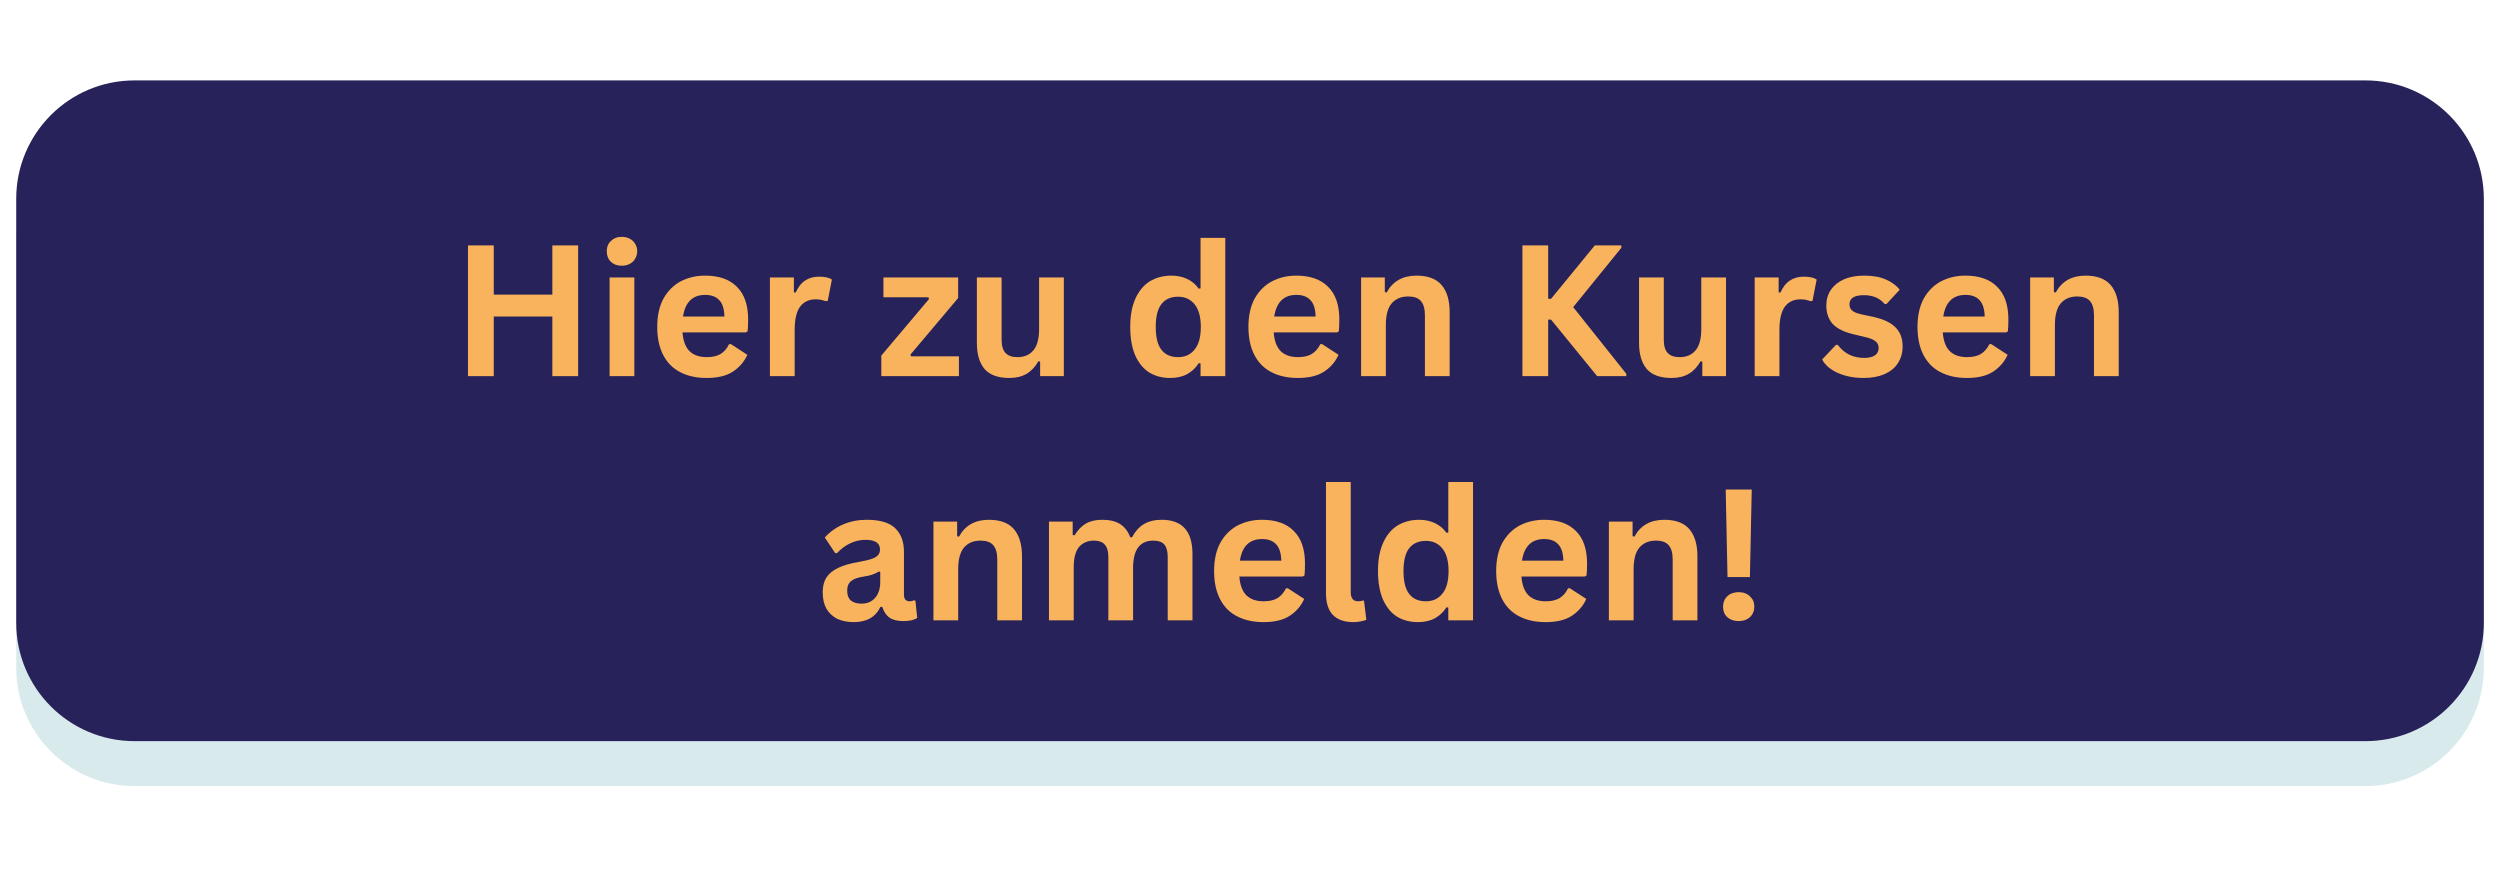 <svg xmlns="http://www.w3.org/2000/svg" xmlns:xlink="http://www.w3.org/1999/xlink" width="200" viewBox="0 0 150 52.5" height="70" preserveAspectRatio="xMidYMid meet"><defs><g></g><clipPath id="4e075c2660"><path d="M 0.707 7 L 149.293 7 L 149.293 47.176 L 0.707 47.176 Z M 0.707 7 " clip-rule="nonzero"></path></clipPath><clipPath id="c886d6d799"><path d="M 0.707 4.828 L 149.293 4.828 L 149.293 45 L 0.707 45 Z M 0.707 4.828 " clip-rule="nonzero"></path></clipPath></defs><g clip-path="url(#4e075c2660)"><path fill="#d9eaec" d="M 8.074 7.52 L 141.926 7.52 C 145.848 7.52 149.031 10.703 149.031 14.625 L 149.031 40.059 C 149.031 43.984 145.848 47.164 141.926 47.164 L 8.074 47.164 C 4.152 47.164 0.973 43.984 0.973 40.059 L 0.973 14.625 C 0.973 10.703 4.152 7.52 8.074 7.52 " fill-opacity="1" fill-rule="nonzero"></path></g><g clip-path="url(#c886d6d799)"><path fill="#272259" d="M 8.074 4.824 L 141.926 4.824 C 145.848 4.824 149.031 8.004 149.031 11.93 L 149.031 37.363 C 149.031 41.289 145.848 44.469 141.926 44.469 L 8.074 44.469 C 4.152 44.469 0.973 41.289 0.973 37.363 L 0.973 11.93 C 0.973 8.004 4.152 4.824 8.074 4.824 " fill-opacity="1" fill-rule="nonzero"></path></g><g fill="#fab35d" fill-opacity="1"><g transform="translate(27.063, 22.569)"><g><path d="M 6.078 -4.891 L 6.078 -7.844 L 7.625 -7.844 L 7.625 0 L 6.078 0 L 6.078 -3.578 L 2.562 -3.578 L 2.562 0 L 1.016 0 L 1.016 -7.844 L 2.562 -7.844 L 2.562 -4.891 Z M 6.078 -4.891 "></path></g></g><g transform="translate(35.717, 22.569)"><g><path d="M 1.594 -6.625 C 1.32 -6.625 1.102 -6.703 0.938 -6.859 C 0.77 -7.023 0.688 -7.238 0.688 -7.5 C 0.688 -7.75 0.77 -7.953 0.938 -8.109 C 1.102 -8.273 1.32 -8.359 1.594 -8.359 C 1.77 -8.359 1.926 -8.32 2.062 -8.25 C 2.207 -8.176 2.316 -8.07 2.391 -7.938 C 2.473 -7.812 2.516 -7.664 2.516 -7.5 C 2.516 -7.332 2.473 -7.18 2.391 -7.047 C 2.316 -6.91 2.207 -6.805 2.062 -6.734 C 1.926 -6.66 1.77 -6.625 1.594 -6.625 Z M 0.859 0 L 0.859 -5.922 L 2.344 -5.922 L 2.344 0 Z M 0.859 0 "></path></g></g><g transform="translate(38.903, 22.569)"><g><path d="M 5.844 -2.625 L 2.047 -2.625 C 2.086 -2.102 2.234 -1.723 2.484 -1.484 C 2.734 -1.254 3.07 -1.141 3.5 -1.141 C 3.844 -1.141 4.117 -1.203 4.328 -1.328 C 4.547 -1.461 4.719 -1.66 4.844 -1.922 L 4.953 -1.922 L 5.938 -1.281 C 5.75 -0.863 5.457 -0.523 5.062 -0.266 C 4.676 -0.016 4.156 0.109 3.5 0.109 C 2.895 0.109 2.367 -0.004 1.922 -0.234 C 1.473 -0.461 1.129 -0.805 0.891 -1.266 C 0.648 -1.734 0.531 -2.297 0.531 -2.953 C 0.531 -3.629 0.656 -4.195 0.906 -4.656 C 1.164 -5.113 1.508 -5.457 1.938 -5.688 C 2.375 -5.914 2.863 -6.031 3.406 -6.031 C 4.238 -6.031 4.875 -5.805 5.312 -5.359 C 5.758 -4.922 5.984 -4.27 5.984 -3.406 C 5.984 -3.094 5.973 -2.852 5.953 -2.688 Z M 4.562 -3.578 C 4.551 -4.035 4.445 -4.363 4.25 -4.562 C 4.062 -4.77 3.781 -4.875 3.406 -4.875 C 2.656 -4.875 2.211 -4.441 2.078 -3.578 Z M 4.562 -3.578 "></path></g></g><g transform="translate(45.336, 22.569)"><g><path d="M 0.859 0 L 0.859 -5.922 L 2.297 -5.922 L 2.297 -5.031 L 2.406 -5.016 C 2.551 -5.348 2.738 -5.586 2.969 -5.734 C 3.195 -5.891 3.477 -5.969 3.812 -5.969 C 4.156 -5.969 4.41 -5.91 4.578 -5.797 L 4.328 -4.516 L 4.219 -4.5 C 4.125 -4.531 4.031 -4.555 3.938 -4.578 C 3.852 -4.598 3.742 -4.609 3.609 -4.609 C 3.203 -4.609 2.891 -4.461 2.672 -4.172 C 2.453 -3.879 2.344 -3.41 2.344 -2.766 L 2.344 0 Z M 0.859 0 "></path></g></g><g transform="translate(49.976, 22.569)"><g></g></g><g transform="translate(52.567, 22.569)"><g><path d="M 4.969 0 L 0.312 0 L 0.312 -1.234 L 3.172 -4.625 L 3.141 -4.734 L 0.438 -4.734 L 0.438 -5.922 L 4.922 -5.922 L 4.922 -4.688 L 2.062 -1.297 L 2.094 -1.188 L 4.969 -1.188 Z M 4.969 0 "></path></g></g><g transform="translate(57.846, 22.569)"><g><path d="M 2.703 0.109 C 2.047 0.109 1.555 -0.066 1.234 -0.422 C 0.922 -0.785 0.766 -1.312 0.766 -2 L 0.766 -5.922 L 2.25 -5.922 L 2.25 -2.188 C 2.25 -1.82 2.328 -1.555 2.484 -1.391 C 2.641 -1.223 2.879 -1.141 3.203 -1.141 C 3.609 -1.141 3.926 -1.273 4.156 -1.547 C 4.383 -1.816 4.5 -2.242 4.5 -2.828 L 4.5 -5.922 L 5.984 -5.922 L 5.984 0 L 4.562 0 L 4.562 -0.875 L 4.453 -0.891 C 4.266 -0.555 4.031 -0.305 3.75 -0.141 C 3.477 0.023 3.129 0.109 2.703 0.109 Z M 2.703 0.109 "></path></g></g><g transform="translate(64.691, 22.569)"><g></g></g><g transform="translate(67.283, 22.569)"><g><path d="M 2.922 0.109 C 2.453 0.109 2.035 0 1.672 -0.219 C 1.316 -0.445 1.035 -0.789 0.828 -1.25 C 0.629 -1.719 0.531 -2.285 0.531 -2.953 C 0.531 -3.629 0.633 -4.195 0.844 -4.656 C 1.051 -5.113 1.336 -5.457 1.703 -5.688 C 2.078 -5.914 2.508 -6.031 3 -6.031 C 3.363 -6.031 3.68 -5.961 3.953 -5.828 C 4.223 -5.703 4.453 -5.508 4.641 -5.25 L 4.75 -5.266 L 4.75 -8.297 L 6.234 -8.297 L 6.234 0 L 4.75 0 L 4.75 -0.766 L 4.641 -0.781 C 4.473 -0.508 4.242 -0.289 3.953 -0.125 C 3.672 0.031 3.328 0.109 2.922 0.109 Z M 3.406 -1.141 C 3.82 -1.141 4.148 -1.289 4.391 -1.594 C 4.641 -1.895 4.766 -2.348 4.766 -2.953 C 4.766 -3.555 4.641 -4.008 4.391 -4.312 C 4.148 -4.613 3.82 -4.766 3.406 -4.766 C 2.969 -4.766 2.633 -4.617 2.406 -4.328 C 2.176 -4.035 2.062 -3.578 2.062 -2.953 C 2.062 -2.328 2.176 -1.867 2.406 -1.578 C 2.633 -1.285 2.969 -1.141 3.406 -1.141 Z M 3.406 -1.141 "></path></g></g><g transform="translate(74.375, 22.569)"><g><path d="M 5.844 -2.625 L 2.047 -2.625 C 2.086 -2.102 2.234 -1.723 2.484 -1.484 C 2.734 -1.254 3.07 -1.141 3.5 -1.141 C 3.844 -1.141 4.117 -1.203 4.328 -1.328 C 4.547 -1.461 4.719 -1.66 4.844 -1.922 L 4.953 -1.922 L 5.938 -1.281 C 5.75 -0.863 5.457 -0.523 5.062 -0.266 C 4.676 -0.016 4.156 0.109 3.5 0.109 C 2.895 0.109 2.367 -0.004 1.922 -0.234 C 1.473 -0.461 1.129 -0.805 0.891 -1.266 C 0.648 -1.734 0.531 -2.297 0.531 -2.953 C 0.531 -3.629 0.656 -4.195 0.906 -4.656 C 1.164 -5.113 1.508 -5.457 1.938 -5.688 C 2.375 -5.914 2.863 -6.031 3.406 -6.031 C 4.238 -6.031 4.875 -5.805 5.312 -5.359 C 5.758 -4.922 5.984 -4.27 5.984 -3.406 C 5.984 -3.094 5.973 -2.852 5.953 -2.688 Z M 4.562 -3.578 C 4.551 -4.035 4.445 -4.363 4.25 -4.562 C 4.062 -4.77 3.781 -4.875 3.406 -4.875 C 2.656 -4.875 2.211 -4.441 2.078 -3.578 Z M 4.562 -3.578 "></path></g></g><g transform="translate(80.807, 22.569)"><g><path d="M 0.859 0 L 0.859 -5.922 L 2.281 -5.922 L 2.281 -5.047 L 2.391 -5.016 C 2.754 -5.691 3.352 -6.031 4.188 -6.031 C 4.863 -6.031 5.363 -5.844 5.688 -5.469 C 6.008 -5.094 6.172 -4.551 6.172 -3.844 L 6.172 0 L 4.688 0 L 4.688 -3.656 C 4.688 -4.051 4.602 -4.336 4.438 -4.516 C 4.281 -4.691 4.031 -4.781 3.688 -4.781 C 3.258 -4.781 2.926 -4.641 2.688 -4.359 C 2.457 -4.086 2.344 -3.656 2.344 -3.062 L 2.344 0 Z M 0.859 0 "></path></g></g><g transform="translate(87.738, 22.569)"><g></g></g><g transform="translate(90.329, 22.569)"><g><path d="M 1.016 0 L 1.016 -7.844 L 2.562 -7.844 L 2.562 -4.641 L 2.734 -4.641 L 5.359 -7.844 L 6.953 -7.844 L 6.953 -7.703 L 4.062 -4.141 L 7.25 -0.141 L 7.25 0 L 5.5 0 L 2.734 -3.391 L 2.562 -3.391 L 2.562 0 Z M 1.016 0 "></path></g></g><g transform="translate(97.577, 22.569)"><g><path d="M 2.703 0.109 C 2.047 0.109 1.555 -0.066 1.234 -0.422 C 0.922 -0.785 0.766 -1.312 0.766 -2 L 0.766 -5.922 L 2.25 -5.922 L 2.25 -2.188 C 2.25 -1.82 2.328 -1.555 2.484 -1.391 C 2.641 -1.223 2.879 -1.141 3.203 -1.141 C 3.609 -1.141 3.926 -1.273 4.156 -1.547 C 4.383 -1.816 4.5 -2.242 4.5 -2.828 L 4.5 -5.922 L 5.984 -5.922 L 5.984 0 L 4.562 0 L 4.562 -0.875 L 4.453 -0.891 C 4.266 -0.555 4.031 -0.305 3.75 -0.141 C 3.477 0.023 3.129 0.109 2.703 0.109 Z M 2.703 0.109 "></path></g></g><g transform="translate(104.422, 22.569)"><g><path d="M 0.859 0 L 0.859 -5.922 L 2.297 -5.922 L 2.297 -5.031 L 2.406 -5.016 C 2.551 -5.348 2.738 -5.586 2.969 -5.734 C 3.195 -5.891 3.477 -5.969 3.812 -5.969 C 4.156 -5.969 4.41 -5.91 4.578 -5.797 L 4.328 -4.516 L 4.219 -4.5 C 4.125 -4.531 4.031 -4.555 3.938 -4.578 C 3.852 -4.598 3.742 -4.609 3.609 -4.609 C 3.203 -4.609 2.891 -4.461 2.672 -4.172 C 2.453 -3.879 2.344 -3.41 2.344 -2.766 L 2.344 0 Z M 0.859 0 "></path></g></g><g transform="translate(109.063, 22.569)"><g><path d="M 2.766 0.109 C 2.359 0.109 1.988 0.062 1.656 -0.031 C 1.32 -0.125 1.035 -0.254 0.797 -0.422 C 0.555 -0.586 0.379 -0.781 0.266 -1 L 1.094 -1.875 L 1.203 -1.875 C 1.398 -1.613 1.633 -1.414 1.906 -1.281 C 2.176 -1.156 2.469 -1.094 2.781 -1.094 C 3.07 -1.094 3.289 -1.145 3.438 -1.25 C 3.582 -1.352 3.656 -1.5 3.656 -1.688 C 3.656 -1.844 3.602 -1.969 3.5 -2.062 C 3.395 -2.164 3.223 -2.25 2.984 -2.312 L 2.203 -2.5 C 1.609 -2.633 1.176 -2.844 0.906 -3.125 C 0.645 -3.414 0.516 -3.785 0.516 -4.234 C 0.516 -4.598 0.609 -4.914 0.797 -5.188 C 0.984 -5.457 1.242 -5.664 1.578 -5.812 C 1.922 -5.957 2.32 -6.031 2.781 -6.031 C 3.312 -6.031 3.75 -5.953 4.094 -5.797 C 4.445 -5.641 4.723 -5.438 4.922 -5.188 L 4.125 -4.328 L 4.016 -4.328 C 3.859 -4.516 3.676 -4.648 3.469 -4.734 C 3.258 -4.816 3.031 -4.859 2.781 -4.859 C 2.195 -4.859 1.906 -4.676 1.906 -4.312 C 1.906 -4.156 1.957 -4.031 2.062 -3.938 C 2.164 -3.844 2.359 -3.766 2.641 -3.703 L 3.375 -3.547 C 3.969 -3.41 4.398 -3.203 4.672 -2.922 C 4.953 -2.641 5.094 -2.258 5.094 -1.781 C 5.094 -1.406 5 -1.07 4.812 -0.781 C 4.633 -0.5 4.367 -0.281 4.016 -0.125 C 3.66 0.031 3.242 0.109 2.766 0.109 Z M 2.766 0.109 "></path></g></g><g transform="translate(114.519, 22.569)"><g><path d="M 5.844 -2.625 L 2.047 -2.625 C 2.086 -2.102 2.234 -1.723 2.484 -1.484 C 2.734 -1.254 3.07 -1.141 3.5 -1.141 C 3.844 -1.141 4.117 -1.203 4.328 -1.328 C 4.547 -1.461 4.719 -1.66 4.844 -1.922 L 4.953 -1.922 L 5.938 -1.281 C 5.75 -0.863 5.457 -0.523 5.062 -0.266 C 4.676 -0.016 4.156 0.109 3.5 0.109 C 2.895 0.109 2.367 -0.004 1.922 -0.234 C 1.473 -0.461 1.129 -0.805 0.891 -1.266 C 0.648 -1.734 0.531 -2.297 0.531 -2.953 C 0.531 -3.629 0.656 -4.195 0.906 -4.656 C 1.164 -5.113 1.508 -5.457 1.938 -5.688 C 2.375 -5.914 2.863 -6.031 3.406 -6.031 C 4.238 -6.031 4.875 -5.805 5.312 -5.359 C 5.758 -4.922 5.984 -4.27 5.984 -3.406 C 5.984 -3.094 5.973 -2.852 5.953 -2.688 Z M 4.562 -3.578 C 4.551 -4.035 4.445 -4.363 4.25 -4.562 C 4.062 -4.77 3.781 -4.875 3.406 -4.875 C 2.656 -4.875 2.211 -4.441 2.078 -3.578 Z M 4.562 -3.578 "></path></g></g><g transform="translate(120.951, 22.569)"><g><path d="M 0.859 0 L 0.859 -5.922 L 2.281 -5.922 L 2.281 -5.047 L 2.391 -5.016 C 2.754 -5.691 3.352 -6.031 4.188 -6.031 C 4.863 -6.031 5.363 -5.844 5.688 -5.469 C 6.008 -5.094 6.172 -4.551 6.172 -3.844 L 6.172 0 L 4.688 0 L 4.688 -3.656 C 4.688 -4.051 4.602 -4.336 4.438 -4.516 C 4.281 -4.691 4.031 -4.781 3.688 -4.781 C 3.258 -4.781 2.926 -4.641 2.688 -4.359 C 2.457 -4.086 2.344 -3.656 2.344 -3.062 L 2.344 0 Z M 0.859 0 "></path></g></g></g><g fill="#fab35d" fill-opacity="1"><g transform="translate(48.909, 37.218)"><g><path d="M 2.312 0.109 C 1.926 0.109 1.594 0.039 1.312 -0.094 C 1.039 -0.238 0.828 -0.441 0.672 -0.703 C 0.523 -0.973 0.453 -1.301 0.453 -1.688 C 0.453 -2.031 0.523 -2.32 0.672 -2.562 C 0.828 -2.801 1.062 -2.992 1.375 -3.141 C 1.688 -3.297 2.098 -3.414 2.609 -3.5 C 2.961 -3.562 3.227 -3.625 3.406 -3.688 C 3.594 -3.758 3.719 -3.836 3.781 -3.922 C 3.852 -4.004 3.891 -4.113 3.891 -4.25 C 3.891 -4.438 3.82 -4.578 3.688 -4.672 C 3.551 -4.773 3.332 -4.828 3.031 -4.828 C 2.695 -4.828 2.379 -4.754 2.078 -4.609 C 1.785 -4.461 1.531 -4.27 1.312 -4.031 L 1.203 -4.031 L 0.578 -4.969 C 0.879 -5.301 1.242 -5.562 1.672 -5.75 C 2.109 -5.938 2.582 -6.031 3.094 -6.031 C 3.883 -6.031 4.453 -5.863 4.797 -5.531 C 5.148 -5.195 5.328 -4.723 5.328 -4.109 L 5.328 -1.547 C 5.328 -1.273 5.441 -1.141 5.672 -1.141 C 5.766 -1.141 5.852 -1.16 5.938 -1.203 L 6.016 -1.172 L 6.125 -0.141 C 6.039 -0.086 5.926 -0.039 5.781 0 C 5.633 0.031 5.473 0.047 5.297 0.047 C 4.941 0.047 4.664 -0.02 4.469 -0.156 C 4.27 -0.289 4.125 -0.504 4.031 -0.797 L 3.922 -0.812 C 3.629 -0.195 3.094 0.109 2.312 0.109 Z M 2.781 -1 C 3.125 -1 3.395 -1.113 3.594 -1.344 C 3.801 -1.57 3.906 -1.895 3.906 -2.312 L 3.906 -2.906 L 3.812 -2.922 C 3.719 -2.859 3.598 -2.801 3.453 -2.75 C 3.305 -2.695 3.098 -2.648 2.828 -2.609 C 2.504 -2.555 2.27 -2.461 2.125 -2.328 C 1.988 -2.203 1.922 -2.02 1.922 -1.781 C 1.922 -1.52 1.992 -1.32 2.141 -1.188 C 2.297 -1.062 2.508 -1 2.781 -1 Z M 2.781 -1 "></path></g></g><g transform="translate(55.148, 37.218)"><g><path d="M 0.859 0 L 0.859 -5.922 L 2.281 -5.922 L 2.281 -5.047 L 2.391 -5.016 C 2.754 -5.691 3.352 -6.031 4.188 -6.031 C 4.863 -6.031 5.363 -5.844 5.688 -5.469 C 6.008 -5.094 6.172 -4.551 6.172 -3.844 L 6.172 0 L 4.688 0 L 4.688 -3.656 C 4.688 -4.051 4.602 -4.336 4.438 -4.516 C 4.281 -4.691 4.031 -4.781 3.688 -4.781 C 3.258 -4.781 2.926 -4.641 2.688 -4.359 C 2.457 -4.086 2.344 -3.656 2.344 -3.062 L 2.344 0 Z M 0.859 0 "></path></g></g><g transform="translate(62.079, 37.218)"><g><path d="M 0.859 0 L 0.859 -5.922 L 2.281 -5.922 L 2.281 -5.125 L 2.391 -5.094 C 2.586 -5.414 2.812 -5.648 3.062 -5.797 C 3.32 -5.953 3.656 -6.031 4.062 -6.031 C 4.508 -6.031 4.867 -5.941 5.141 -5.766 C 5.41 -5.586 5.609 -5.328 5.734 -4.984 L 5.844 -4.984 C 6.031 -5.336 6.266 -5.598 6.547 -5.766 C 6.836 -5.941 7.195 -6.031 7.625 -6.031 C 8.852 -6.031 9.469 -5.348 9.469 -3.984 L 9.469 0 L 7.984 0 L 7.984 -3.797 C 7.984 -4.141 7.914 -4.391 7.781 -4.547 C 7.645 -4.703 7.426 -4.781 7.125 -4.781 C 6.312 -4.781 5.906 -4.234 5.906 -3.141 L 5.906 0 L 4.422 0 L 4.422 -3.797 C 4.422 -4.141 4.348 -4.391 4.203 -4.547 C 4.066 -4.703 3.852 -4.781 3.562 -4.781 C 3.176 -4.781 2.875 -4.648 2.656 -4.391 C 2.445 -4.129 2.344 -3.723 2.344 -3.172 L 2.344 0 Z M 0.859 0 "></path></g></g><g transform="translate(72.315, 37.218)"><g><path d="M 5.844 -2.625 L 2.047 -2.625 C 2.086 -2.102 2.234 -1.723 2.484 -1.484 C 2.734 -1.254 3.07 -1.141 3.5 -1.141 C 3.844 -1.141 4.117 -1.203 4.328 -1.328 C 4.547 -1.461 4.719 -1.66 4.844 -1.922 L 4.953 -1.922 L 5.938 -1.281 C 5.75 -0.863 5.457 -0.523 5.062 -0.266 C 4.676 -0.016 4.156 0.109 3.5 0.109 C 2.895 0.109 2.367 -0.004 1.922 -0.234 C 1.473 -0.461 1.129 -0.805 0.891 -1.266 C 0.648 -1.734 0.531 -2.297 0.531 -2.953 C 0.531 -3.629 0.656 -4.195 0.906 -4.656 C 1.164 -5.113 1.508 -5.457 1.938 -5.688 C 2.375 -5.914 2.863 -6.031 3.406 -6.031 C 4.238 -6.031 4.875 -5.805 5.312 -5.359 C 5.758 -4.922 5.984 -4.27 5.984 -3.406 C 5.984 -3.094 5.973 -2.852 5.953 -2.688 Z M 4.562 -3.578 C 4.551 -4.035 4.445 -4.363 4.25 -4.562 C 4.062 -4.77 3.781 -4.875 3.406 -4.875 C 2.656 -4.875 2.211 -4.441 2.078 -3.578 Z M 4.562 -3.578 "></path></g></g><g transform="translate(78.747, 37.218)"><g><path d="M 2.453 0.109 C 1.922 0.109 1.516 -0.031 1.234 -0.312 C 0.953 -0.602 0.812 -1.039 0.812 -1.625 L 0.812 -8.297 L 2.297 -8.297 L 2.297 -1.688 C 2.297 -1.32 2.445 -1.141 2.75 -1.141 C 2.832 -1.141 2.926 -1.156 3.031 -1.188 L 3.094 -1.172 L 3.234 -0.031 C 3.148 0.008 3.039 0.039 2.906 0.062 C 2.77 0.094 2.617 0.109 2.453 0.109 Z M 2.453 0.109 "></path></g></g><g transform="translate(82.148, 37.218)"><g><path d="M 2.922 0.109 C 2.453 0.109 2.035 0 1.672 -0.219 C 1.316 -0.445 1.035 -0.789 0.828 -1.25 C 0.629 -1.719 0.531 -2.285 0.531 -2.953 C 0.531 -3.629 0.633 -4.195 0.844 -4.656 C 1.051 -5.113 1.336 -5.457 1.703 -5.688 C 2.078 -5.914 2.508 -6.031 3 -6.031 C 3.363 -6.031 3.68 -5.961 3.953 -5.828 C 4.223 -5.703 4.453 -5.508 4.641 -5.25 L 4.75 -5.266 L 4.75 -8.297 L 6.234 -8.297 L 6.234 0 L 4.75 0 L 4.75 -0.766 L 4.641 -0.781 C 4.473 -0.508 4.242 -0.289 3.953 -0.125 C 3.672 0.031 3.328 0.109 2.922 0.109 Z M 3.406 -1.141 C 3.82 -1.141 4.148 -1.289 4.391 -1.594 C 4.641 -1.895 4.766 -2.348 4.766 -2.953 C 4.766 -3.555 4.641 -4.008 4.391 -4.312 C 4.148 -4.613 3.82 -4.766 3.406 -4.766 C 2.969 -4.766 2.633 -4.617 2.406 -4.328 C 2.176 -4.035 2.062 -3.578 2.062 -2.953 C 2.062 -2.328 2.176 -1.867 2.406 -1.578 C 2.633 -1.285 2.969 -1.141 3.406 -1.141 Z M 3.406 -1.141 "></path></g></g><g transform="translate(89.24, 37.218)"><g><path d="M 5.844 -2.625 L 2.047 -2.625 C 2.086 -2.102 2.234 -1.723 2.484 -1.484 C 2.734 -1.254 3.07 -1.141 3.5 -1.141 C 3.844 -1.141 4.117 -1.203 4.328 -1.328 C 4.547 -1.461 4.719 -1.66 4.844 -1.922 L 4.953 -1.922 L 5.938 -1.281 C 5.75 -0.863 5.457 -0.523 5.062 -0.266 C 4.676 -0.016 4.156 0.109 3.5 0.109 C 2.895 0.109 2.367 -0.004 1.922 -0.234 C 1.473 -0.461 1.129 -0.805 0.891 -1.266 C 0.648 -1.734 0.531 -2.297 0.531 -2.953 C 0.531 -3.629 0.656 -4.195 0.906 -4.656 C 1.164 -5.113 1.508 -5.457 1.938 -5.688 C 2.375 -5.914 2.863 -6.031 3.406 -6.031 C 4.238 -6.031 4.875 -5.805 5.312 -5.359 C 5.758 -4.922 5.984 -4.27 5.984 -3.406 C 5.984 -3.094 5.973 -2.852 5.953 -2.688 Z M 4.562 -3.578 C 4.551 -4.035 4.445 -4.363 4.25 -4.562 C 4.062 -4.77 3.781 -4.875 3.406 -4.875 C 2.656 -4.875 2.211 -4.441 2.078 -3.578 Z M 4.562 -3.578 "></path></g></g><g transform="translate(95.673, 37.218)"><g><path d="M 0.859 0 L 0.859 -5.922 L 2.281 -5.922 L 2.281 -5.047 L 2.391 -5.016 C 2.754 -5.691 3.352 -6.031 4.188 -6.031 C 4.863 -6.031 5.363 -5.844 5.688 -5.469 C 6.008 -5.094 6.172 -4.551 6.172 -3.844 L 6.172 0 L 4.688 0 L 4.688 -3.656 C 4.688 -4.051 4.602 -4.336 4.438 -4.516 C 4.281 -4.691 4.031 -4.781 3.688 -4.781 C 3.258 -4.781 2.926 -4.641 2.688 -4.359 C 2.457 -4.086 2.344 -3.656 2.344 -3.062 L 2.344 0 Z M 0.859 0 "></path></g></g><g transform="translate(102.604, 37.218)"><g><path d="M 2.391 -2.594 L 1.047 -2.594 L 0.938 -7.844 L 2.5 -7.844 Z M 1.719 0.047 C 1.531 0.047 1.363 0.008 1.219 -0.062 C 1.082 -0.133 0.973 -0.234 0.891 -0.359 C 0.816 -0.492 0.781 -0.645 0.781 -0.812 C 0.781 -0.977 0.816 -1.129 0.891 -1.266 C 0.973 -1.398 1.082 -1.504 1.219 -1.578 C 1.363 -1.648 1.531 -1.688 1.719 -1.688 C 2 -1.688 2.223 -1.602 2.391 -1.438 C 2.566 -1.281 2.656 -1.078 2.656 -0.828 C 2.656 -0.566 2.566 -0.352 2.391 -0.188 C 2.223 -0.031 2 0.047 1.719 0.047 Z M 1.719 0.047 "></path></g></g></g></svg>